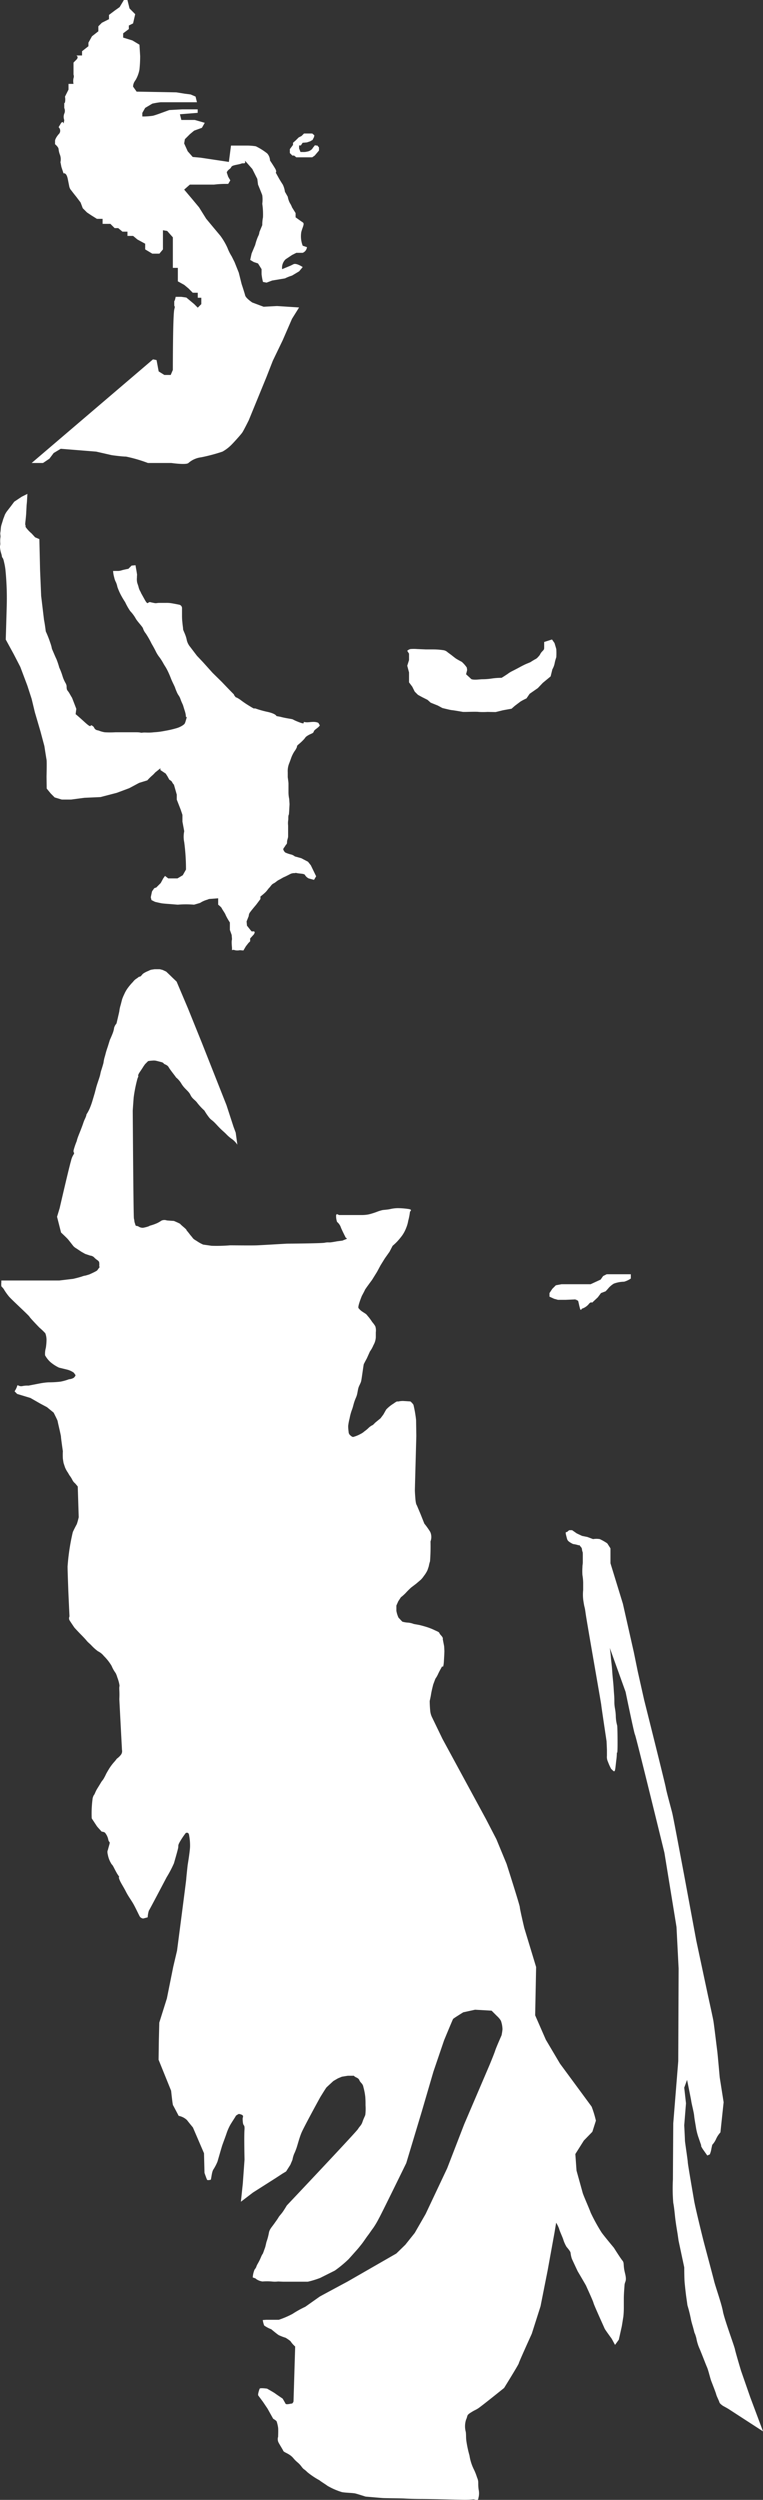 <svg xmlns="http://www.w3.org/2000/svg" width="91.658" height="300"><rect width="100%" height="100%" fill="#333333" stroke="none"/><g fill="#fff"><path d="M15.307 0h-.423l-.511.851-.6.426-.681.515v.511l-.851.426-.426.426v.6l-.766.6-.426.766v.426l-.766.6v.511h-.685s.341.17 0 .511l-.341.341v1.447a.59.59 0 010 .426 1.711 1.711 0 000 .685h-.6v.681l-.426.851a1.691 1.691 0 010 .681c-.085.255-.085-.17-.085.255v.426a.822.822 0 010 .681 1.07 1.07 0 000 .77l-.074.426s-.1-.426-.352 0l-.255.426a.566.566 0 010 .851c-.426.511-.426.766-.426.766v.426s.426.341.426.6a2.479 2.479 0 00.17.685 1.474 1.474 0 01.085.6c0 .426-.085 0 0 .426l.085.426.255.766s.341-.17.511.681l.17.855a1.022 1.022 0 00.255.511c.255.341.6.766.6.766l.515.681.255.681.511.511.511.341.681.426h.681v.6h.937l.511.511h.429l.511.426h.6v.511h.681l.511.426.937.511v.681l.855.511h.851l.426-.511v-2.3l.511.085.681.766v3.665h.6v1.618l.77.426.511.426.511.515h.6v.6h.426v.766l-.426.426-.426-.426-.511-.426-.436-.364-.6-.085h-.681c-.17.851-.17.17-.17.851s.17-.085 0 .681-.17 7.244-.17 7.244l-.255.6h-.766l-.681-.426-.255-1.362-.426-.085L3.802 55.563h1.362l.77-.515.511-.681.851-.511 4.261.341 1.873.426s1.2.17 1.706.17a17.324 17.324 0 012.639.77h2.813s1.792.255 2.047 0a2.832 2.832 0 011.533-.685 21.054 21.054 0 002.558-.681 4.828 4.828 0 001.107-.851c.255-.255 1.107-1.192 1.277-1.447s.766-1.451.766-1.451l2.132-5.2.766-1.958 1.192-2.473 1.111-2.558.851-1.362-2.643-.17-1.618.085-1.366-.511s-.766-.511-.851-.851-.426-1.366-.426-1.366l-.34-1.361-.511-1.277-.341-.681a5.841 5.841 0 01-.511-1.025 7.934 7.934 0 00-.851-1.447l-.855-1.022-.851-1.025-.851-1.362-.851-1.022-.937-1.107.681-.6h2.895a11.869 11.869 0 011.2-.085h.511l.255-.426-.255-.426-.17-.511s0-.17.341-.426 0-.341.851-.511.426-.17.851-.17-.17-.681.426 0l.6.681.6 1.192.085.681s.426 1.025.511 1.281a3.961 3.961 0 010 1.022 8.784 8.784 0 01.085 1.618 4.615 4.615 0 00-.085.94l-.341.822a1.359 1.359 0 01-.17.54 6.706 6.706 0 00-.341 1.022l-.429 1.022-.17.77.429.255.511.17.426.681v.6a6.361 6.361 0 00.17.937l.426.085.681-.255 1.533-.255a5.5 5.5 0 01.6-.255l.255-.085.851-.511.426-.511s-.766-.511-1.107-.341l-.341.17-1.025.426a1.4 1.4 0 01.426-1.192l.77-.511.511-.259h.766a.825.825 0 00.511-.681l-.511-.17a3.123 3.123 0 01-.17-1.647c.17-.652.426-.992.17-1.162l-.255-.17-.6-.429v-.511l-.426-.681a2.412 2.412 0 00-.255-.511 2.553 2.553 0 01-.259-.766l-.341-.6a2.816 2.816 0 00-.255-.855c-.17-.255-.426-.681-.426-.681l-.426-.766s.17-.085-.085-.511-.6-.937-.6-.937a1.33 1.33 0 00-.341-.851 7.45 7.45 0 00-1.362-.855 6.678 6.678 0 00-1.11-.085H27.75l-.255 1.962-3.409-.511-.937-.085-.6-.681-.426-.94.085-.511.6-.6.511-.426.936-.341.341-.6-1.192-.341h-1.62l-.17-.685 2.132-.17v-.419h-1.877l-1.533.085-.937.341s-.681.255-1.022.341a8.112 8.112 0 01-1.281.089v-.429l.341-.6.855-.511a8.24 8.24 0 011.022-.17h4.346l-.17-.681-.6-.255-.681-.085-1.025-.165-4.772-.085-.426-.6a1.22 1.22 0 01.17-.6l.17-.259a3.927 3.927 0 00.426-1.192 15.045 15.045 0 00.085-1.618l-.085-1.366-.851-.511-1.107-.341V4l.681-.511v-.426l.511-.255.255-1.107-.681-.685zM37.506 16.021h-.982l-.3.3-.341.17-.341.341-.341.3v.255l-.381.511v.47l.3.3h.215l.255.211h1.917l.3-.211.255-.3.255-.3v-.381l-.211-.233c-.341.063-.17-.152-.341.063l-.17.211a.754.754 0 01-.215.255l-.126.085a1.01 1.01 0 01-.385.13 1.538 1.538 0 01-.47.044h-.3l-.17-.429v-.359h.211l.215-.322.511-.041.385-.13.3-.17.17-.341.044-.211zM49.137 78.44v.77l-.215.681.215.811v1.188l.385.511.3.6.385.385.552.3.6.3.381.341.851.341.555.3s1.022.255 1.151.255 1.321.211 1.321.211h.381s1.362-.041 1.492 0a8.465 8.465 0 001.066 0l.977.018s.6-.144.77-.189 1.147-.211 1.147-.211l.385-.341.681-.515a6.7 6.7 0 01.726-.381l.381-.555.981-.681.6-.629.94-.777.211-.851a2.45 2.45 0 00.255-.64 5.2 5.2 0 01.215-.807 7.748 7.748 0 000-.981c-.044-.17-.215-.726-.215-.726l-.3-.426-.94.3v.637c0 .215 0 .255-.211.47a1.383 1.383 0 00-.3.426 1.822 1.822 0 01-.211.255 1.044 1.044 0 01-.385.3c-.3.17-.555.341-.555.341l-.511.211s-.3.13-.766.385-.9.47-.9.47a3.256 3.256 0 00-.552.341c-.511.341-.726.466-.726.466a7.77 7.77 0 00-1.192.085 7.716 7.716 0 01-1.185.085l-.563.044s-.6.041-.726-.085-.6-.555-.6-.555l.129-.511-.044-.3a3.723 3.723 0 00-.6-.681c-.17-.085-.555-.3-.681-.381s-.555-.426-.555-.426l-.466-.344a.938.938 0 00-.555-.255 8.094 8.094 0 00-1.192-.085h-.855l-1.054-.045a4.746 4.746 0 00-.811 0 .848.848 0 00-.385.211zM3.291 59.268l-.681.341-.9.6-.381.511-.429.555a2.57 2.57 0 00-.341.555c-.041.17-.126.3-.211.6s-.17.511-.215.722-.041.47-.085.726.044.385 0 .64a2.9 2.9 0 00-.011.681c.011.341-.085.211-.015.681s.156.555.2.851.13.085.255.681a8.133 8.133 0 01.17.9 34.572 34.572 0 01.17 4.05c-.041 1.7-.126 4.387-.126 4.387l.955 1.747.792 1.533.851 2.258.511 1.577.385 1.6.681 2.325.466 1.747s.215 1.407.259 1.621 0 2.043 0 2.043l.018 1.431.492.6.466.466.851.255h1.111l1.621-.212 1.918-.085 1.962-.511 1.488-.555 1.2-.64.977-.3a6.994 6.994 0 01.555-.555 3.02 3.02 0 00.385-.385l.637-.511v.215l.64.426.215.341.211.385s.3.17.341.3a1.08 1.08 0 00.215.3l.341 1.192v.6l.466 1.192.215.64v.811l.215 1.151a3.206 3.206 0 000 1.318 24.663 24.663 0 01.211 3.283l-.385.681-.637.381h-1.111l-.385-.3-.215.3-.3.555-.3.3-.255.255a.35.35 0 00-.3.17c-.085.17-.17.17-.215.381l-.126.6.085.341.426.211s.552.13.766.17.9.085.9.085l1.062.085a11.834 11.834 0 011.962 0l.722-.211a3.079 3.079 0 01.855-.385l.211-.085 1.107-.085v.766s.385.3.429.426.426.64.466.811a7.639 7.639 0 00.511.9v.892l.215.6.041.511a1.826 1.826 0 00-.041.381c0 .215.041.681.041.681v.259a.411.411 0 01.341 0 1.359 1.359 0 00.6 0l.426.037.3-.507.3-.385.211-.211v-.341l.429-.47s.255-.341 0-.381-.13.17-.47-.259l-.341-.426-.044-.511.255-.637a.872.872 0 01.085-.344c.085-.17.811-1.022.811-1.022l.511-.681v-.3a7.353 7.353 0 00.6-.511c.215-.211.3-.381.47-.552s.255-.385.511-.511.385-.3.64-.426.511-.3.637-.344.77-.381.77-.381a1.125 1.125 0 01.466-.085c.3 0-.126-.085.3 0s.892.041.977.255a1.053 1.053 0 00.429.381l.637.174.255-.429-.637-1.318-.341-.429-.811-.426-.766-.211a1.354 1.354 0 00-.385-.215 3.878 3.878 0 01-.766-.255.753.753 0 01-.215-.3s-.085-.085.044-.255.255-.385.255-.385.126-.044.126-.3.13-.511.13-.681v-1.322a2.256 2.256 0 010-.552c.044-.3 0-.385.044-.64s.041.17.085-.6l.041-.766-.041-.64a3.69 3.69 0 01-.085-.811v-1.02c0-.17-.089-.766-.089-.766v-.6a2.477 2.477 0 01.174-1.066c.17-.426.255-.726.341-.9a3.641 3.641 0 01.3-.552 2.168 2.168 0 00.255-.426c.085-.17-.041-.17.215-.385a6.285 6.285 0 00.6-.555c.255-.255.17-.3.511-.511s.6-.255.681-.381 0-.17.341-.426.511-.426.385-.511.041-.218-.426-.3-.937.085-1.322 0 .255.381-.726 0-.466-.3-1.192-.422-1.022-.215-1.022-.215l-.47-.085s-.041-.259-1.022-.492a11.435 11.435 0 01-1.447-.4c-.385-.13.085.211-.811-.341a11.5 11.5 0 01-1.066-.726c-.681-.47-.426-.13-.681-.47s.17.085-.255-.341-1.277-1.322-1.277-1.322l-1.121-1.102-1.148-1.277-.726-.766-.811-1.066a1.925 1.925 0 01-.426-.9c-.126-.6-.426-1.066-.426-1.236s-.044-.341-.085-.807a6.609 6.609 0 01-.044-.726v-1.016a.426.426 0 00-.381-.385c-.385-.085-.9-.17-.9-.17a3.487 3.487 0 00-.6-.041h-.792c-.444 0-.359.085-.74 0s-.044 0-.385-.085-.255.466-.681-.3l-.426-.766a2.228 2.228 0 00-.17-.341 2.33 2.33 0 01-.17-.511l-.13-.385a1.879 1.879 0 01-.041-.64c0-.466.041-.17 0-.466s-.13-.766-.13-.766l-.041-.259-.47.044-.385.385s-.466.085-.766.17a1.547 1.547 0 01-.6.085h-.47a3.264 3.264 0 00.13.766 2.164 2.164 0 00.215.6 2.663 2.663 0 01.17.555 7.276 7.276 0 00.381.892 10.243 10.243 0 00.555.94 7.611 7.611 0 00.6 1.062 4.531 4.531 0 01.64.851c.17.344.766.94.892 1.2a1.805 1.805 0 00.341.637 10.343 10.343 0 01.685 1.2c.17.3.3.511.511.937a3.891 3.891 0 00.485.766 6.919 6.919 0 01.452.726c.17.3.255.381.47.807a10.636 10.636 0 01.426.981c.17.426.381.811.466 1.022s0 .044.215.555.3.426.466.9.255.552.341.851.174.548.215.7a2.145 2.145 0 01.085.492c.044.341.215-.255.044.341s-.17.555-.385.726a2.732 2.732 0 01-.851.385 11.705 11.705 0 01-1.322.3 8.927 8.927 0 01-1.322.17c-.681.085-1.066 0-1.362.044s-.13-.044-.811-.044h-2.46a11.2 11.2 0 01-1.281 0 3.38 3.38 0 01-.637-.17c-.17-.085-.344-.041-.515-.211s-.085-.255-.381-.426.085.463-.851-.389-1.111-.977-1.111-.977l.085-.637-.511-1.322s-.085-.13-.3-.511-.3-.341-.341-.6.041-.3-.13-.64a4.009 4.009 0 01-.385-.885 7.567 7.567 0 00-.381-.992 9.633 9.633 0 00-.341-1.022c-.13-.255-.3-.681-.47-1.066s0-.126-.3-.977a12.54 12.54 0 00-.511-1.281s.041.3-.044-.341-.17-1.062-.17-1.062l-.341-2.858-.13-3.109-.085-3.705-.511-.215-.426-.466a3.962 3.962 0 01-.681-.726s-.044 0-.044-.215-.085.17 0-.6.085-.981.085-.981l.044-.851.041-.426zM66.009 155.177l.341-.511.426-.426.689-.126h3.487l1.2-.555.3-.426.426-.215h2.9v.515a2.794 2.794 0 01-.811.381 3.559 3.559 0 00-1.236.233 2.8 2.8 0 00-.6.492c-.17.211-.381.426-.381.426l-.555.211-.385.515-.681.637s-.17-.156-.426.2a1.8 1.8 0 01-.811.526s-.126.3-.211 0-.13-.526-.13-.526l-.085-.37s-.041-.126-.3-.17.722-.085-.255-.041l-.981.041h-.9l-.466-.126-.555-.255zM28.514 137.368l-.2-1.447-.255-.681-.851-2.613-2.954-7.47-1.677-4.15-1.362-3.209s-.54-.511-.626-.6-.626-.6-.626-.6l-.426-.2-.337-.085h-.629l-.4.056a2.047 2.047 0 00-.341.144 3.256 3.256 0 00-.57.285c-.226.141-.281.366-.452.4s-.115.03-.344.2a1.523 1.523 0 00-.481.426 6.786 6.786 0 00-.626.737 3.8 3.8 0 00-.426.74 5.922 5.922 0 00-.255.6c-.056.2-.141.566-.226.851a3.648 3.648 0 00-.115.6c-.03.17-.341 1.477-.341 1.477a1.365 1.365 0 00-.285.511 2.761 2.761 0 01-.17.655c-.141.37-.341.8-.341.8l-.255.822s-.141.4-.226.711-.03.144-.144.526a4.249 4.249 0 00-.141.7s-.115.426-.255.851-.085.426-.23.881-.311.911-.4 1.251l-.17.652-.255.855a8.819 8.819 0 01-.341.962 4.7 4.7 0 01-.4.74s.03.085-.17.511-.141.37-.4 1.051-.285.711-.4 1.022a4.264 4.264 0 00-.2.626 9.132 9.132 0 00-.37 1.081c-.056.4.17.2 0 .511a2.258 2.258 0 00-.311.766c-.2.626-1.366 5.682-1.366 5.682l-.311 1.022.481 1.892s.681.637.826.807.54.681.652.822a1.515 1.515 0 00.37.285l.6.4.455.255.6.2a.778.778 0 01.455.2 2.2 2.2 0 00.4.341s.23.144.23.315a2 2 0 010 .4c-.03.226.226-.115-.03.226s-.17.285-.426.426-.74.355-.74.355-.341.1-.426.13a1.776 1.776 0 00-.452.115c-.429.141-1.051.281-1.051.281l-1.677.2H.161v.226a2.293 2.293 0 000 .455c.03.085.226.2.37.485a6.918 6.918 0 00.511.711c.17.255 2.414 2.3 2.5 2.469s1.192 1.307 1.192 1.307a7.872 7.872 0 01.711.681 2.306 2.306 0 01.144.74 6.344 6.344 0 01-.085 1.022 2.59 2.59 0 00-.089.881 3.223 3.223 0 00.626.8 4.662 4.662 0 001.051.681l1.051.255a2.629 2.629 0 01.711.341c.115.141.226.311.226.311a.775.775 0 01-.226.315 1.289 1.289 0 01-.566.17 6.2 6.2 0 01-1 .285 12.006 12.006 0 01-1.477.085 8.2 8.2 0 00-.911.111c-.452.085-1.477.285-1.477.285a2.82 2.82 0 00-.737.056c-.455.085-.57-.255-.626 0a2.368 2.368 0 01-.311.626l.311.315 1.592.481 1.192.681.8.426.8.655s.481.936.481 1.022.4 1.706.4 1.877.226 1.732.226 1.732a8.4 8.4 0 000 .881c.03.226.085.537.085.537l.17.511a3.179 3.179 0 00.341.626l.2.341a3.12 3.12 0 01.341.54 1.237 1.237 0 00.341.426l.311.37s.115 3.58.115 3.694a8.157 8.157 0 01-.226.822s-.285.511-.485.966a25.858 25.858 0 00-.626 4.12c0 .652.085 2.7.085 2.81s.144 3.183.144 3.183a.512.512 0 00.055.54c.2.311.455.681.511.766s.681.737.681.737.6.6.8.851.4.37.655.655a6.023 6.023 0 00.711.626 2.051 2.051 0 01.711.566 5.958 5.958 0 01.936 1.192 3.941 3.941 0 00.481.855 2.61 2.61 0 01.2.511 5.122 5.122 0 01.248.851c.063.341-.033.085 0 .711a10.3 10.3 0 010 1.051c.007.255.318 6.108.318 6.108a.718.718 0 01-.141.6 2.5 2.5 0 01-.481.455 4.518 4.518 0 01-.37.452 6.445 6.445 0 00-.511.681s-.23.37-.4.685a6.154 6.154 0 01-.311.6c-.2.311-.115.111-.37.54s-.426.681-.511.851-.03.055-.17.37-.085.026-.255.537a13.331 13.331 0 00-.115 2.443l.6.911c.115.17.455.511.54.626s.37.026.511.255a1.876 1.876 0 01.341.766c.085.4.255.141.115.626s-.17.622-.17.622-.115.115 0 .57a3.046 3.046 0 00.341.937c.2.37.141.115.4.626s.4.737.4.737l.248.37s-.148-.111 0 .285.489.881.774 1.447.6.966.881 1.451.681 1.362.8 1.562a.572.572 0 00.4.226l.54-.141a3.374 3.374 0 01.141-.8c.089-.115 2.132-4.005 2.132-4.005a13.825 13.825 0 00.881-1.677c.115-.4.37-1.277.481-1.732s-.056-.311.2-.8a9.718 9.718 0 01.74-1.107s.341-.17.4.255a6.727 6.727 0 01.115 1.421c-.03.651-.285 2.158-.285 2.158s-.17 1.533-.17 1.677-1.107 8.607-1.107 8.607l-.455 1.932-.766 3.805-.911 2.895s-.056 2.188-.056 2.273-.03 2.188-.03 2.188l1.507 3.72s.17 1.647.226 1.732.681 1.281.681 1.281a1.971 1.971 0 011 .511c.285.37.711.881.711.881l.281.651 1.051 2.443.059 2.358s.255.74.311.825.341.026.426 0 .115-.94.341-1.251a5.662 5.662 0 00.485-.937s.481-1.677.566-1.932.4-1.081.511-1.421a6.2 6.2 0 01.426-.992c.174-.315.655-1.025.685-1.111s.367-.255.367-.255.514.059.514.285-.085.03-.03.655.255.226.2.992.007 3.55.007 3.55l-.207 2.869-.23 2.188 1.451-1.107 2.725-1.732.826-.54.426-.255.511-.8.255-.6a3.524 3.524 0 01.2-.711 5.139 5.139 0 00.226-.54c.144-.341.37-1.307.655-1.988s2.243-4.261 2.3-4.346.626-1.022.711-1.107.826-.766.826-.766l.54-.315.481-.2.711-.115h.737c.144.226.515.2.655.54s.4.37.481.822a7.514 7.514 0 01.23 1.2c.026.511.026.426.026.992a6.348 6.348 0 01-.026 1.136c-.059.2-.2.426-.341.851s-.315.485-.54.855-8.551 9.173-8.551 9.173-.2.341-.426.681-.426.511-.566.74a5.305 5.305 0 01-.344.511c-.481.711-.737.881-.822 1.392a6.722 6.722 0 01-.285 1.051l-.141.6s-.17.481-.255.711-.059.026-.285.566-.426.8-.511 1.022a.936.936 0 01-.226.4 2.723 2.723 0 00-.229.966s.4.111.426.2a1.751 1.751 0 00.74.281 7.355 7.355 0 011.107 0 3.188 3.188 0 00.766 0l.626.026h2.954a10.965 10.965 0 001.477-.452l1.762-.881a14.4 14.4 0 001.647-1.362c.311-.341.737-.825.966-1.081s.311-.366.566-.681.54-.766.8-1.107.255-.37.655-.911a10.15 10.15 0 00.652-1.107c.17-.255 3.295-6.648 3.295-6.648l1.847-6.134 1.421-4.857 1.277-3.75s1.022-2.473 1.081-2.558 1.222-.8 1.222-.8l1.418-.311 1.988.115.626.626s.485.426.54.737a3.194 3.194 0 01.141.881 6.894 6.894 0 01-.111.711s-.655 1.477-.77 1.847-.681 1.732-.681 1.732l-3.039 7.1-2.043 5.282-2.588 5.482-1.307 2.273-1.133 1.421-1.081 1.051-5.878 3.376s-3.239 1.736-3.324 1.792l-1.732 1.222a12.51 12.51 0 00-1.536.855 10.557 10.557 0 01-1.647.707h-1.5l-.429.03a3.214 3.214 0 00.17.655 3.654 3.654 0 00.855.452s.711.6.907.711a6.957 6.957 0 00.826.315s.6.366.626.481a3.342 3.342 0 00.511.566l-.2 6.593s-.085.255-.226.255-.655.17-.74 0-.341-.6-.341-.6-.766-.515-.911-.626-.962-.57-.962-.57-.826-.111-.881 0-.255.711-.17.826l.566.766.54.8.681 1.222s.4.226.426.341a4.521 4.521 0 01.17.737c.03.285 0 .911 0 1.081a.918.918 0 00.059.711c.2.37.481.8.566.992s.74.315 1.192.855.6.511.966.992.255.23.74.711a9.223 9.223 0 001.447.966c.115.115.851.566.937.651a8.2 8.2 0 001.762.77c.455.085 1.336.085 1.647.17s1.192.366 1.192.366 1.677.144 2.017.17 2.188.03 2.643.059 1.392.056 1.932.056 2.073.03 2.073.03 2.158.056 2.724.056a11.765 11.765 0 001.477-.026c.285-.059.655.281.685-.174a2.108 2.108 0 00.026-1.022c-.111-.881.059-.851-.2-1.477a6.543 6.543 0 00-.4-.992 5.647 5.647 0 01-.5-1.621 13.166 13.166 0 01-.355-1.618c-.085-.54-.03-.74-.085-1.192a2.611 2.611 0 01.03-1.477c.226-.485.026-.515.566-.855s.485-.255.851-.481 3.154-2.473 3.154-2.473 1.762-2.839 1.762-2.954 1.562-3.55 1.562-3.55l1.051-3.295.852-4.29.825-4.542.2-1.2a3.764 3.764 0 01.37.766c.056.255.455 1.081.511 1.336a4.275 4.275 0 00.37.8s.481.54.481.711a3.451 3.451 0 00.144.681c.026.085.711 1.533.711 1.533s.992 1.677 1.022 1.762.822 1.788.881 2.047 1.277 2.924 1.333 3.065.851 1.222.851 1.222l.4.74.455-.626.341-1.533c.056-.259.141-.881.2-1.2a10 10 0 00.059-1.162v-1c0-.6.056-1.166.085-1.647s.311-.426.056-1.447-.056-1.2-.311-1.507-1.022-1.533-1.022-1.533-1.307-1.562-1.507-1.877a21.8 21.8 0 01-1.277-2.328c-.17-.485-.881-2.073-.966-2.388s-.74-2.669-.74-2.669l-.141-1.988 1.022-1.618 1.022-1.051.426-1.336a12.713 12.713 0 00-.511-1.677c-.141-.2-3.805-5.168-3.805-5.168l-1.7-2.869-1.281-2.928.115-5.793-1.422-4.686s-.537-2.273-.537-2.5-1.592-5.2-1.592-5.2l-1.222-2.954-1.251-2.414-5.227-9.628-1.222-2.528a2.272 2.272 0 01-.255-.911c-.056-.6-.056-1.107-.056-1.107s.115-.485.17-.851.255-1.136.255-1.136l.255-.681a3.238 3.238 0 00.341-.6c.2-.426.485-.907.485-.907s.141.37.2-.6.059-1.222.059-1.222l-.03-.57-.17-.881s.115-.085-.226-.452.026-.255-.685-.57a7.158 7.158 0 00-1.077-.426c-.37-.115-.826-.226-.826-.226l-.652-.115a2.4 2.4 0 00-.74-.17 2.86 2.86 0 01-.652-.115l-.455-.481a3.164 3.164 0 01-.255-.825v-.626l.226-.511.315-.481a5.19 5.19 0 00.6-.54c.226-.255.626-.626.626-.626l.6-.455.566-.481a2.844 2.844 0 00.37-.455 3.52 3.52 0 00.426-.681c.115-.311.17-.511.17-.511a3.992 3.992 0 01.144-.57 23.6 23.6 0 00.056-2.384 1.479 1.479 0 00-.03-1.136 8.722 8.722 0 00-.711-1l-.452-1.136-.455-1.077s-.115-.085-.17-.8-.059-.911-.059-1.022.174-6.478.174-6.478l-.03-1.932a14.265 14.265 0 00-.315-1.818 1.713 1.713 0 00-.367-.4l-.881-.056a2.608 2.608 0 00-.54.056c-.2.056-.056-.141-.6.255a4.225 4.225 0 00-.881.711c-.085.141-.341.6-.341.6l-.341.455-.626.511-.285.285a1.914 1.914 0 00-.511.341 3.409 3.409 0 01-.511.426 1.871 1.871 0 01-.455.311 3.91 3.91 0 01-.907.37c-.144 0-.341-.2-.341-.2a.514.514 0 01-.2-.4 5.751 5.751 0 01-.055-.711 6.037 6.037 0 01.17-.911 6.332 6.332 0 01.255-.966c.17-.426.2-.707.341-1.107s.2-.455.281-.737.115-.655.2-.911.255-.511.315-.766.281-1.932.311-2.017.37-.711.37-.711l.37-.822a3.767 3.767 0 00.426-.766 2.1 2.1 0 00.281-.94v-.6a1.665 1.665 0 00-.056-.711 3.106 3.106 0 00-.37-.511 7.029 7.029 0 00-.455-.626c-.226-.255-.2-.281-.426-.426s-.311-.2-.426-.281a2.083 2.083 0 01-.341-.341c-.141-.174.4-1.477.4-1.477s.341-.626.366-.711.855-1.2.855-1.2l.6-.966.426-.792.511-.825.566-.8.37-.711a6.376 6.376 0 00.57-.537 8.656 8.656 0 00.566-.685 4.13 4.13 0 00.485-.907 4.013 4.013 0 00.255-.881 6.855 6.855 0 00.2-1.022c0-.144.426-.315-.281-.4a9.156 9.156 0 00-1.222-.085 4.329 4.329 0 00-.881.115c-.4.085-.851.085-1 .141a4.232 4.232 0 00-.54.17 8.511 8.511 0 01-.992.315 4.288 4.288 0 01-.881.085h-2.7c-.085 0-.37-.285-.37.115a2.26 2.26 0 00.115.707 1.528 1.528 0 01.426.57c.085.285.626 1.336.626 1.336s.255.085.026.17-.426.17-.426.17l-.652.085s-.285.056-.655.111-.4-.026-.822.059-4.546.111-4.546.111-2.9.17-3.55.2-2.728 0-3.269 0a19.548 19.548 0 01-2.243.056c-.566-.085-.992-.141-.992-.141a4.342 4.342 0 01-.681-.37c-.344-.226-.455-.255-.6-.452s-.2-.23-.367-.455-.37-.455-.37-.455.141.03-.37-.4-.285-.315-.511-.429-.626-.281-.626-.281l-.481-.03-.37-.03a.839.839 0 00-.652.03 3.739 3.739 0 01-.485.285 5.605 5.605 0 01-.881.311l-.17.085a4.157 4.157 0 01-.652.17.9.9 0 01-.54-.141c-.23-.144-.341 0-.4-.23s-.085-.226-.111-.4a1.652 1.652 0 00-.059-.341c-.056-.2-.141-12.952-.141-12.952s.085-1.222.115-1.592a17.417 17.417 0 01.452-2.243l.115-.285s-.141-.056.17-.511.426-.652.426-.652l.2-.285.37-.37a3.737 3.737 0 01.481-.056 1.8 1.8 0 01.4 0c.141.026.681.17.681.17s.255.056.311.17.426.141.6.455.826 1.107.881 1.222a2.806 2.806 0 01.655.766c.4.651.851.851 1.077 1.333s.6.626.825.966a7.224 7.224 0 00.851.911 7.29 7.29 0 00.54.8c.311.4.311.226.936.907s.766.74 1.137 1.111a4.508 4.508 0 00.766.651 2.823 2.823 0 01.58.624zM91.659 291.778l-1.532-4.09-1.112-3.195s-.64-2.132-.726-2.558-1.277-3.62-1.447-4.557-.9-2.984-1.066-3.665-1.107-4.176-1.281-4.857-.977-3.965-1.107-4.731-.766-4.431-.766-4.646-.341-2.428-.341-2.6-.085-1.832-.085-1.832l.211-2.639-.211-1.877.341-.937s.47 2.3.511 2.6.3 1.281.341 1.706.129.851.215 1.4a7.354 7.354 0 00.255 1.066l.381 1.107s-.126 0 .3.6l.426.6.3-.13a3.005 3.005 0 00.17-.552c.041-.255.126-.6.126-.6a2.58 2.58 0 00.47-.722 2.81 2.81 0 01.511-.766l.385-3.624-.47-2.98s-.255-2.9-.3-3.2-.381-3.15-.466-3.62-.64-2.984-.64-2.984l-1.407-6.6-1.447-7.8-.555-2.939s-.766-4.09-.892-4.6-.685-2.513-.77-3.024-2.6-10.524-2.6-10.524l-.766-3.409-.47-2.3-1.318-5.838-1.492-4.857v-1.791l-.385-.6a6.281 6.281 0 00-.9-.511 2.424 2.424 0 00-.807 0l-.681-.255-.64-.13-.64-.3-.552-.385h-.341a1.055 1.055 0 00-.215.17c-.126.13-.3-.085-.17.426s.13.6.341.77a2.592 2.592 0 00.511.3 2.994 2.994 0 01.6.13c.215.085 0-.17.215.085s.211.211.255.511.085.085.085.552v.9c0 .255-.044.3-.044.6a7.113 7.113 0 000 .94 6.681 6.681 0 01.089.892v.9a5.209 5.209 0 00.041 1.407c.13.851.13.466.255 1.407s1.877 10.865 1.877 10.99.637 4.346.637 4.346l.044 1.025v.722a1.365 1.365 0 00.126.726 6.35 6.35 0 00.385.851c.3.255.426.555.511-.17s.085-.766.126-1.066a7.165 7.165 0 00.044-.807s.085.637.085-1.066-.044-2.088-.044-2.088a4.58 4.58 0 01-.17-1.192c-.041-.855-.17-.94-.17-1.662s-.041-.851-.085-1.621-.126-1.277-.17-2-.126-1.233-.17-1.788-.126-1.066-.126-1.066l1.9 5.282s1.044 5.071 1.129 5.134 3.535 14.17 3.535 14.17l1.451 8.9.255 4.986-.044 11.12-.6 7.455s-.041 5.967-.041 6.733a20.78 20.78 0 00.041 2.813c.13.681.17 1.318.255 2s.255 1.662.255 1.662l.129.892.681 3.2s0 1.233.041 1.743.17 1.577.17 1.577l.174 1.236a15.008 15.008 0 01.381 1.492c.13.681.215.811.385 1.492s.041.041.3.937a5.266 5.266 0 00.426 1.362c.47 1.151.685 1.747.855 2.132s.381 1.322.511 1.662.552 1.407.6 1.618.341.766.381.937.429.426.429.426.552.3.681.385"/></g></svg>